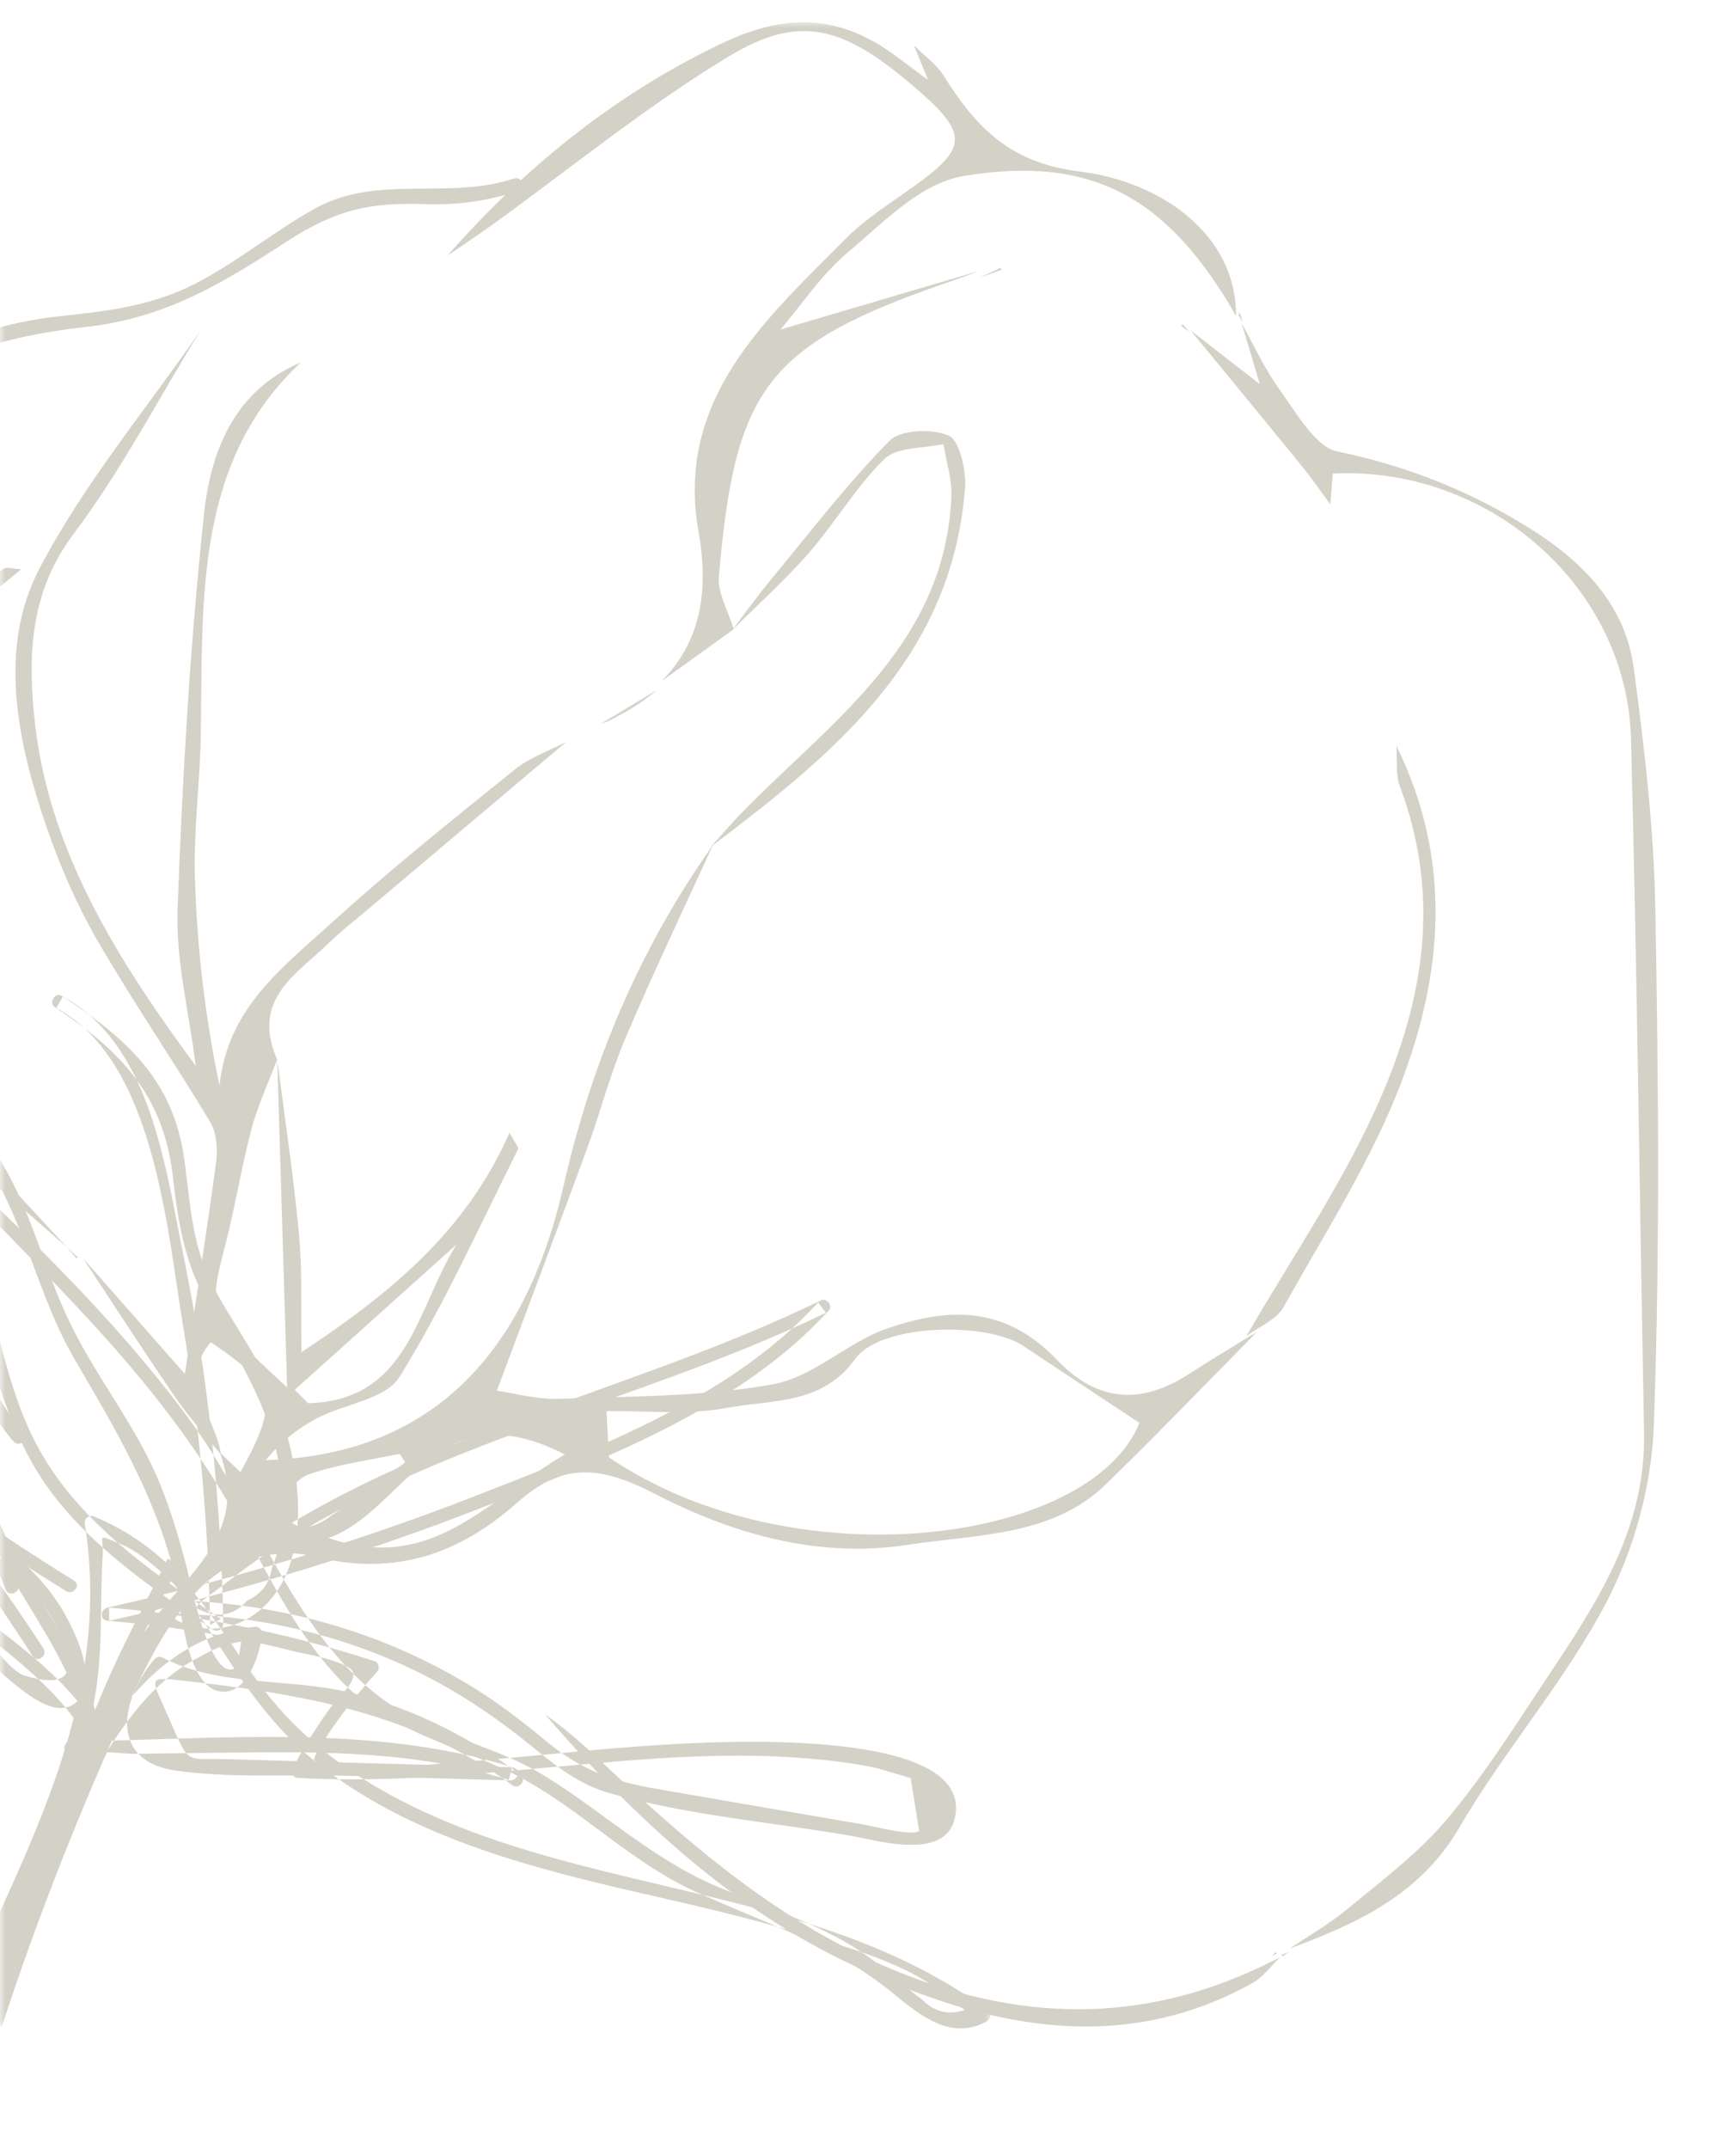 <svg xmlns="http://www.w3.org/2000/svg" xmlns:xlink="http://www.w3.org/1999/xlink" width="156" height="193" viewBox="0 0 156 193">
    <defs>
        <path id="8bz5zvtcqa" d="M0 0H156V193H0z"/>
        <path id="5dy5e8qf4c" d="M0 0L115 0 115 180 0 180z"/>
        <path id="918jr199me" d="M0 0L119 0 119 117 0 117z"/>
    </defs>
    <g fill="none" fill-rule="evenodd">
        <g>
            <g transform="translate(0, -3063) translate(0, 3063)">
                <mask id="ei5tebepsb" fill="#fff">
                    <use xlink:href="#8bz5zvtcqa"/>
                </mask>
                <g mask="url(#ei5tebepsb)" opacity=".444">
                    <g>
                        <g transform="translate(55, 102.5) scale(-1, 1) translate(-55, -102.5) translate(-39, 2) translate(36, 0)">
                            <mask id="trbcvxobyd" fill="#fff">
                                <use xlink:href="#5dy5e8qf4c"/>
                            </mask>
                            <path fill="#9F9780" d="M93.16 128.527l-1.767 1.693c-3.511-6.43-3.207-7.692 2.664-11.674 2.96 3.358-.365 6.66-.898 9.98M71.957 109.75l14.555 13.069-1.191 1.204c-9.11-.205-9.78-8.664-13.364-14.273m15.528 23.694c-.633 2.313-2.457 1.926-3.961.888-2.347-1.622-4.635-3.324-6.948-4.992l.512-.772c2.755.585 5.61.942 8.218 1.867 1.059.376 2.415 2.148 2.18 3.01m-25.243-4.816c11.674-6.012 14.403 5.12 21.245 7.496-9.324 3.23-14.212-3.389-21.245-7.496m-3.97.259c-16.602 11.276-43.295 7.757-47.665-3.097 3.555-2.353 7.02-4.636 10.472-6.935 3.195-2.128 12.751-2.04 15.086 1.208 2.967 4.128 7.463 3.619 11.49 4.378 3.502.662 7.3.242 10.846.298l-.228 4.148m35.314-26.448c-.157-1.17-.08-2.66.525-3.668 3.315-5.526 6.992-10.865 10.209-16.437 1.851-3.207 3.326-6.664 4.517-10.127 2.69-7.821 4.315-16.066.614-23.148-3.95-7.56-9.526-14.213-14.393-21.262 3.739 6.087 7.061 12.487 11.337 18.166 3.943 5.238 4.165 11.063 3.43 17.242-1.354 11.378-7.397 21.013-14.416 30.523.603-4.825 1.795-9.492 1.632-14.007-.427-11.867-1.119-23.727-2.365-35.472-.607-5.725-2.719-11.165-8.707-13.695 9.55 8.926 8.808 21.24 8.98 33.277.064 4.413.677 8.789.53 13.205-.203 6.097-.89 12.216-2.21 18.464-.697-6.971-5.715-10.656-10.077-14.625-5.279-4.804-10.884-9.272-16.451-13.764-1.336-1.077-3.083-1.676-4.641-2.495 6.063 5.116 12.127 10.232 18.189 15.35 1.03.871 2.114 1.692 3.07 2.636 2.9 2.856 7.13 5.083 4.734 10.553.786 2.09 1.746 4.122 2.318 6.281.928 3.51 1.486 7.142 2.41 10.654 1.49 5.665 1.404 6.049-5.624 12.513.318-10.514.603-19.983.888-29.454-.669 5.225-1.468 10.452-1.954 15.682-.31 3.335-.16 6.674-.224 10.612-7.889-5.219-14.762-10.779-18.69-19.706-.47.868-.86 1.3-.774 1.473 3.458 6.876 6.62 13.948 10.657 20.456 1.254 2.02 4.958 2.405 7.43 3.72 1.745.928 3.305 2.161 4.583 3.75-14.375-.434-23.198-8.978-26.753-24.62-2.525-11.112-6.878-21.385-13.402-30.587l.156.119c-.974-1.074-1.91-2.183-2.927-3.217-8.045-8.186-18.111-15.01-18.681-28.243-.066-1.53.461-3.132.713-4.7 1.797.398 4.167.232 5.275 1.31 2.583 2.511 4.434 5.729 6.815 8.46 2.097 2.403 4.492 4.553 6.765 6.806l-.014.043 6.466 4.657c-3.21-3.294-4.347-7.524-3.298-13.426 2.112-11.88-6.042-19.075-13.265-26.337-1.788-1.798-4.022-3.176-6.107-4.677-4.963-3.571-4.93-4.772.36-9.24C37.283.36 41.203-.74 47.469 3.043c7.493 4.525 14.277 10.097 21.376 15.204 1.294.931 2.63 1.808 3.945 2.71-6.88-7.83-14.825-14.324-24.427-18.954-4.65-2.242-9.13-3.007-14.066-.161-1.413.814-2.684 1.89-4.697 3.33l1.283-3.107c-.9.897-2.01 1.677-2.663 2.71-2.922 4.62-5.885 7.848-12.285 8.636-7.248.892-14.04 5.637-14.007 12.954 6.06-10.56 12.848-14.494 24.496-12.552 3.877.646 7.185 4.167 10.353 6.822 2.42 2.028 4.21 4.764 6.085 6.958l-17.856-5.262c.816.313 1.635.621 2.464.904 16.691 5.695 19.472 9.62 20.93 26.542.126 1.46-.83 3.095-1.312 4.651-1.09-1.431-2.143-2.892-3.288-4.278-3.508-4.242-6.867-8.632-10.717-12.551-.993-1.012-3.826-1.138-5.348-.47-.96.422-1.578 3.15-1.456 4.707 1.183 15.239 11.74 23.811 22.67 32.084 2.63 5.761 5.364 11.472 7.844 17.304 1.37 3.22 2.253 6.665 3.463 9.965 2.593 7.067 5.257 14.106 8.096 21.709-1.58.222-3.628.806-5.599.734-6.431-.239-12.977-.178-19.194-1.304-3.703-.672-6.686-3.786-10.322-5.029-5.186-1.773-10.409-2.219-15.21 2.826-3.71 3.898-7.681 4.002-11.905 1.256-2.01-1.308-4.079-2.536-6.121-3.802 4.538 4.586 9.006 9.241 13.635 13.737 4.804 4.668 11.465 4.46 17.828 5.43 8.135 1.24 15.785-1.018 22.782-4.628 5.238-2.703 8.434-2.558 12.295.85 5.045 4.451 10.817 6.745 18.5 4.774 2.949-.756 7.364.413 9.469 2.382 3.146 2.942 5.251 7.164 7.084 11.197 4.256 9.365 8.045 18.907 11.243 28.678.727-.333 1.448-.68 2.164-1.033-.246-1.319-.494-2.633-.972-3.848-3.369-8.56-6.817-17.087-10.413-25.542-1.687-3.965-3.774-7.74-5.68-11.602l-1.016.574 3.2 6.202c-3.202-4.972-9.622-8.524-6.918-16.18 1.38-1.713 2.868-3.354 4.1-5.152 2.807-4.1 5.504-8.269 8.236-12.414l-9.148 10.386c-.94-6.253-1.946-12.587-2.8-18.952" mask="url(#trbcvxobyd)"/>
                        </g>
                        <path fill="#9F9780" d="M59 22.226l2 .727c-.641-.303-1.281-.608-1.924-.905l-.076.178zM95 63l-5-3c1.155.987 2.56 1.879 4.217 2.7.244.121.522.201.783.3M33.85 173.559l-.7-.26c.205.135.413.264.614.401l.086-.141zM42.667 27.166l-.549.668.764-.593-.215-.075zM28.852 38.54c-6.173 1.277-11.772 3.47-17.203 6.84-5.026 3.12-8.71 7.013-9.465 12.65C1.22 65.227.375 72.48.247 79.66c-.278 15.496-.428 31.004.142 46.419.202 5.454 1.794 11.132 4.276 15.858 3.734 7.11 9.156 13.262 13.209 20.217 3.481 5.976 9.129 8.595 15.243 10.846-1.758-1.155-3.592-2.225-5.198-3.551-3.08-2.544-6.344-4.985-8.893-8-3.29-3.888-6.04-8.241-8.866-12.5-4.47-6.735-9.063-13.434-8.896-22.265.391-20.768.627-41.529 1.171-62.305.359-13.663 12.714-24.525 26.8-23.85l.215 2.773c.838-1.13 1.632-2.293 2.521-3.386 3.328-4.09 6.682-8.16 10.029-12.237l-6.215 4.83L37.435 27c-1.109 2.04-2.1 4.157-3.454 6.038-1.479 2.056-3.207 5.105-5.129 5.502M37.303 27c.128-.224.253-.45.382-.672-.004-.111.011-.217.011-.328-.055.093-.112.183-.167.277l-.226.723M142.131 111c.288-.335.58-.666.869-1-.333.31-.665.622-1 .93l.131.07M148.673 49.087c-.302-.204-.904.012-1.573.041 3.544 2.94 6.973 5.474 10.032 8.394 4.495 4.291 6.923 9.945 5.395 16.331-1.732 7.243-4.571 14.328-7.262 21.377-.824 2.16-2.61 4.089-4.191 5.924-2.606 3.02-5.362 5.914-8.074 8.846 2.402-2.095 4.778-4.218 7.226-6.25 3.957-3.284 6.468-7.293 7.65-12.22.52-2.168 1.69-4.236 2.624-6.328 8-17.93 1.542-27.103-11.827-36.115M34.36 173.32l-.084.14c.15.077.298.144.447.22-.12-.121-.24-.243-.362-.36" transform="translate(55, 102.5) scale(-1, 1) translate(-55, -102.5) translate(-39, 2)"/>
                        <path fill="#9F9780" d="M73.49 173.948C83.837 168.863 92.362 160.825 100 152c-1.877 1.291-3.556 2.817-5.21 4.371-8.247 7.757-16.69 14.99-27.477 19.103C55.34 180.04 44.442 179.262 34 173.79c.801.828 1.521 1.788 2.496 2.331 12.145 6.764 24.83 3.808 36.995-2.172M23.199 68.637c.422-1.124.224-2.42.314-3.637-5.094 10.315-4.103 20.478-.493 30.052 2.69 7.136 6.911 13.653 10.636 20.34.635 1.14 2.206 1.752 3.344 2.608-3.895-6.727-8.324-13.197-11.55-20.245-4.144-9.049-6.161-18.714-2.251-29.118" transform="translate(55, 102.5) scale(-1, 1) translate(-55, -102.5) translate(-39, 2)"/>
                        <g transform="translate(55, 102.5) scale(-1, 1) translate(-55, -102.5) translate(-39, 2) translate(60, 84)">
                            <mask id="m5hxxqiiqf" fill="#fff">
                                <use xlink:href="#918jr199me"/>
                            </mask>
                            <path fill="#9F9780" d="M72.96 57.736c-9.743.308-19.2 3.091-27.404 8.4-2.04 1.318-3.915 2.825-5.79 4.362-3.037 2.488-5.867 3.485-9.694 4.151-6.199 1.08-12.403 2.134-18.605 3.2-.878.15-4.564 1.11-5.067.58l.772-4.742 2.987-.875c2.397-.543 4.91-.794 7.356-.963 5.4-.375 10.815-.084 16.2.358 9.523.782 18.997 2.005 28.57 1.465.354-.02.658-.493.475-.819-1.1-1.958-2.257-3.868-3.593-5.679-.608-.823-2.172-2.06-1.885-2.992.304-.984 4.926-1.782 5.002-1.802 5.604-1.435 11.3-2.325 17.06-2.815.72-.061.62-1.045-.002-1.184-11.217-2.512-22.23-5.81-32.94-9.985-10.792-4.208-22.95-8.714-30.925-17.42l-.696.92c17.763 8.651 38.558 12.01 54.27 24.56.327.261 2.327 1.582 2.324 1.963-1.838.96-3.366.739-4.583-.666-1.278-.567-2.021-1.554-2.23-2.96-1.272-3.036-1.205-6.117-.627-9.34 1.012-5.638 3.973-9.859 6.623-14.78 1.928-3.582 2.447-7.012 2.907-10.998.841-7.305 4.669-11.296 10.614-15.225.555-.367.001-1.345-.595-1.024-7.968 4.285-9.266 15.035-10.92 23.076-2.256 10.964-3.42 22.1-3.631 33.287-.01.522.507.852.959.547 4.956-3.351 10.046-6.79 13.852-11.476 3.572-4.396 5.203-9.55 6.612-14.95 1.947-7.462 4.26-13.993 9.783-19.627 5.332-5.439 11.981-9.333 18.534-13.11.646-.373.252-1.452-.456-1.105-9.619 4.724-17.736 11.56-25.432 18.932-7.525 7.207-15.111 14.578-21.217 23.059-6.408 8.9-9.821 21.56-20.341 26.575-3.666 1.748-7.623 2.678-11.112 4.822-5.336 3.277-9.677 7.477-15.538 9.968-3.915 1.663-8.007 2.952-11.706 5.088-1.757 1.015-3.24 2.232-4.792 3.513-.623.514-1.244 1.071-1.913 1.53-1.099 1.137-2.388 1.457-3.867.959l1.37-.912c3.33-3.359 10.532-5.103 14.942-6.4 5.562-1.635 11.254-2.768 16.882-4.145 8.901-2.178 18.073-5.067 25.285-10.94 3.577-2.911 6.068-6.482 8.533-10.339 1.476-2.308 2.972-4.584 5.028-6.435 1.118-1.005 2.454-2.124 3.867-2.692 2.245-.903 1.46-.793 1.569 1.047.3 5.059-.16 9.647 1.119 14.7 1.28 5.053 3.376 9.833 5.532 14.564 2.458 5.394 4.882 10.815 7.445 16.161.976 2.034 1.984 4.055 3.15 5.989 1.93 3.2 5.977 6.942 4.715 11.066-.223.73.885 1.184 1.11.446 1.07-3.498-.739-6.145-2.705-8.97-4.021-5.78-6.698-12.29-9.628-18.661-5.687-12.37-11.335-24.193-9.133-38.175.07-.446-.414-.796-.82-.627-7.673 3.2-10.303 8.842-15.005 15.209-5.255 7.117-13.25 11.246-21.477 14C29.315 84.34 13.186 85.103.23 94.542c-.399.291-.233.824.144 1.026 3.212 1.722 5.963-.579 8.438-2.6 5.38-4.395 11.464-6.244 17.682-9.072 6.277-2.855 10.94-8.087 17.155-10.973 5.35-2.485 10.572-3.628 14.785-8.048 4.642-4.87 7.226-11.247 10.669-16.928 3.687-6.085 8.253-11.563 13.124-16.732 10.696-11.35 22.296-23.094 36.446-30.044l-.456-1.104C107.668 6.15 96.355 12.943 91.772 24.855c-2.27 5.904-2.883 12.37-5.655 18.093-3.544 7.318-10.416 12.02-16.958 16.444l.96.547c.17-8.948.931-17.863 2.404-26.694C74.008 24.338 75.11 9.277 83.94 4.53l-.594-1.024c-5.802 3.836-9.933 7.538-10.912 14.649-.508 3.686-.642 7.276-2.275 10.716-1.477 3.11-3.632 5.842-5.08 8.972-2.28 4.935-3.89 11.489-2.091 16.804 1.462 4.32 5.795 6.987 10.1 4.884.435-.212.472-.715.13-1.03-16.182-14.91-38.743-18.339-57.99-27.714-.523-.255-1.093.487-.696.92 7.796 8.51 19.304 12.966 29.814 17.162 11.306 4.514 22.968 8.037 34.845 10.697l-.003-1.185c-8.15.692-16.071 2.296-23.851 4.807-.358.115-.49.642-.245.918 1.274 1.44 2.491 2.901 3.605 4.469.484.663.944 1.342 1.38 2.038 1.19 1.76.88 2.43-.931 2.013-2.721.982-7.392-.087-10.316-.285-6.489-.44-12.948-1.26-19.441-1.642-4.257-.25-28.239-1.766-26.174 6.659.928 3.789 7.03 1.911 9.338 1.515 7.097-1.22 14.656-1.84 21.587-3.802 2.834-.801 4.777-2.372 7.026-4.199 3.28-2.664 6.722-4.987 10.543-6.836 6.716-3.25 13.969-4.88 21.406-5.116.77-.024.607-1.208-.156-1.184" mask="url(#m5hxxqiiqf)"/>
                        </g>
                        <path fill="#9F9780" d="M102.971 158.326c8.902-6.58 19.128-8.215 29.853-9.415 3.075-.344 2.544-.172.93 3.544-1.811 4.17-1.37 3.431-5.152 3.538l-8.236.234-17.389.493.308 1.14c7.355-2.333 14.904-2.531 22.564-2.479 3.688.026 7.375.088 11.063.132 1.13.014 3.402-.43 4.27.202.822.6.236 1.421.159 2.613l1.07-.29c-3.794-6.446-8.225-13.04-16.296-13.938-.39-.043-.715.284-.672.669.194 1.737 1.306 5.433 3.709 5.152 3.343-.39 3.65-8.62 4.208-10.748 1.876-7.154 5.234-12.772 8.938-19.102 3.18-5.437 4.315-11.728 7.608-17.099.396-.648-.561-1.37-.963-.713-2.771 4.52-3.884 9.65-6.153 14.39-2.476 5.177-6.189 9.58-8.304 14.952-.933 2.37-1.65 4.81-2.292 7.27-.214.82-2.153 10.825-4.527 8.812l-.342-2.25c1.301.205 2.507.643 3.619 1.314 1.225.62 2.325 1.355 3.354 2.258 3.063 2.685 5.131 6.31 7.164 9.763.263.447 1.04.193 1.071-.29-.007-1.126.212-2.215.657-3.265.115-.325-.073-.808-.482-.813-13.124-.157-27.19-1.667-39.881 2.36-.697.22-.322 1.158.307 1.14l14.643-.415c5.043-.143 10.46.242 15.449-.474 5.971-.857 4.972-6.318 1.916-9.983-.155-.185-.47-.31-.704-.185-5.156 2.724-11.544 1.803-17.131 3.227-5.521 1.408-10.522 3.952-15.072 7.316-.62.458.116 1.399.736.94" transform="translate(55, 102.5) scale(-1, 1) translate(-55, -102.5) translate(-39, 2)"/>
                        <path fill="#9F9780" d="M141.211 153.51c1.719-8.513 9.008-14.58 10.587-23.176 1.75-9.526-1.932-22.06 7.958-28.298l-.854-.821c-5.942 7.651-5.773 18.083-12.064 25.515-.497.585.47 1.295.967.709 6.303-7.446 6.128-17.871 12.064-25.515.434-.558-.302-1.17-.854-.823-8.549 5.393-7.479 15.768-7.932 24.465-.323 6.198-2.445 10.908-5.71 16.12-2.332 3.724-4.484 7.337-5.36 11.674-.151.749 1.048.894 1.198.15" transform="translate(55, 102.5) scale(-1, 1) translate(-55, -102.5) translate(-39, 2)"/>
                        <path fill="#9F9780" d="M143.071 140.903c22.154-13.78 45.211-33.753 44.926-62.192-.133-13.28-6.994-24.062-15.154-34.048-7.632-9.339-16.733-16.92-29.075-18.243-4.277-.459-8.325-.915-12.237-2.904-3.824-1.944-7.133-4.744-10.882-6.812-5.586-3.08-11.88-.709-17.834-2.67-.723-.238-1.173.863-.444 1.103 2.816.927 5.538 1.3 8.501 1.194 4.983-.177 8.046.563 12.321 3.338 5.965 3.872 10.973 6.908 18.169 7.708 8.514.948 15.45 3.374 22.044 9.074 6.097 5.27 11.306 11.951 15.72 18.664 9.424 14.335 9.672 31.09 2.402 46.466-8.031 16.986-23.639 28.712-39.185 38.382-.649.403.084 1.34.728.94" transform="translate(55, 102.5) scale(-1, 1) translate(-55, -102.5) translate(-39, 2)"/>
                        <path fill="#9F9780" d="M142.057 152.754c6.445-9.562 26.89-16.396 21.165-31.08-.142-.366-.609-.462-.912-.242-3.682 2.676-4.865 9.152-6.566 13.148-1.44 3.384-2.906 6.8-5.084 9.799-.818 1.125-2.498 3.684-3.898 4.113-6.786 2.077-3.003-4.359-1.898-6.004 5.957-8.862 19.026-11.238 21.128-22.826.088-.489-.57-.868-.953-.537-3.697 3.192-7.67 6.239-11.083 9.732-3.23 3.304-4.939 7.226-6.567 11.468-.27.706.83 1.148 1.102.439 1.88-4.899 3.99-9 7.915-12.603 3.037-2.787 6.24-5.413 9.36-8.108l-.952-.538c-2.136 11.776-16.426 13.92-21.734 23.616-1 1.826-2.884 5.907-.995 7.686 1.788 1.684 4.577-.717 6.04-1.928 3.395-2.809 5.546-6.786 7.35-10.712 1.243-2.705 2.344-5.478 3.495-8.222.538-1.28.9-3.183 1.771-4.22 1.327-1.579 2.43-2.185 2.242 1.158-.665 11.831-15.908 16.302-21.877 25.157-.422.626.525 1.335.95.704" transform="translate(55, 102.5) scale(-1, 1) translate(-55, -102.5) translate(-39, 2)"/>
                        <path fill="#9F9780" d="M146.052 146.75c5.3-8.153 10.7-15.85 18.287-22.082 2.112-1.735 4.371-3.542 5.615-6.04 2.426-4.874 1.32-10.32 8.53-11.45l-.553-.94c-7.334 8.98-14.407 20.39-24.258 26.767l.953.54c.274-8.634 7.188-15.18 7.779-23.767-.392-.05-.785-.1-1.177-.148-.148 7.797-1.487 15.322-4.065 22.696-.25.715.85 1.16 1.101.44 2.605-7.45 3.992-15.097 4.14-22.988.015-.744-1.124-.919-1.176-.148-.59 8.576-7.504 15.113-7.78 23.767-.016.526.506.83.953.54 10.006-6.478 17.052-17.895 24.48-26.992.32-.392-.057-1.016-.552-.938-2.997.47-5.627 1.862-7.166 4.57-.72 1.264-.93 2.603-1.239 3.992-.81 3.643-2.326 5.765-5.168 8.223-7.978 6.9-13.906 14.409-19.654 23.25-.413.634.534 1.347.95.707" transform="translate(55, 102.5) scale(-1, 1) translate(-55, -102.5) translate(-39, 2)"/>
                    </g>
                </g>
            </g>
        </g>
    </g>
</svg>
